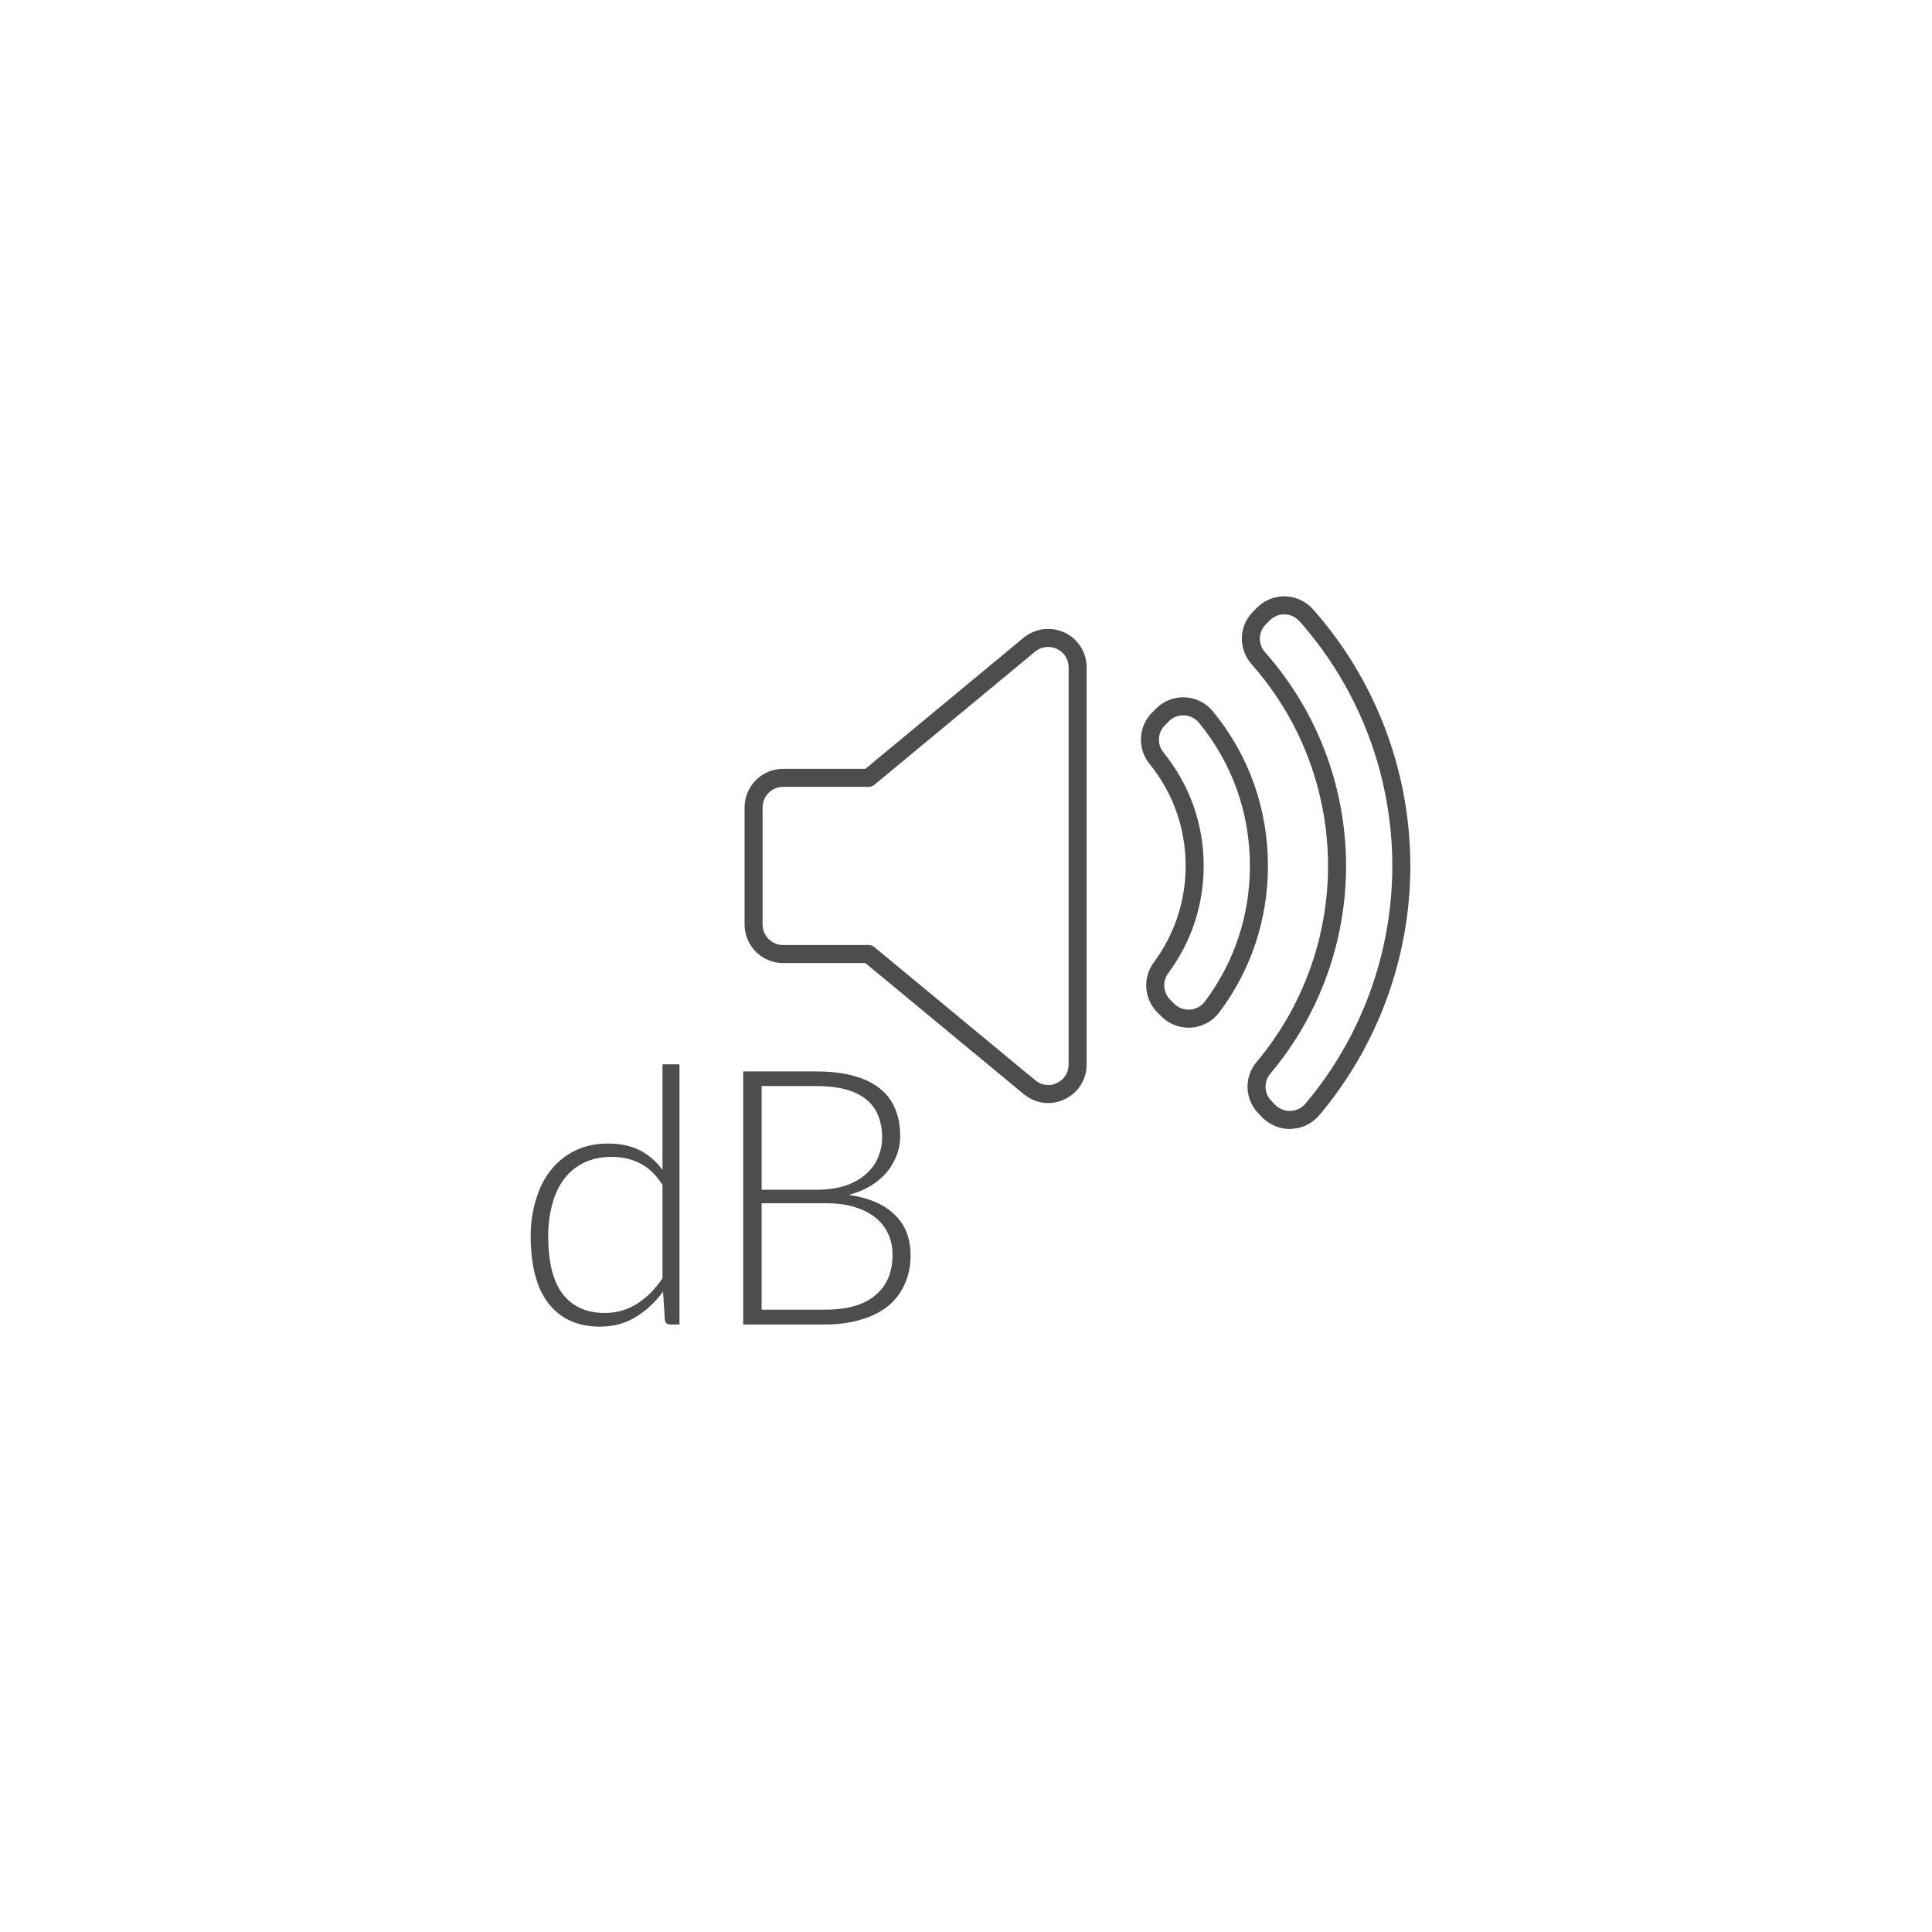 <?xml version="1.0" encoding="UTF-8" standalone="no"?>
<!DOCTYPE svg PUBLIC "-//W3C//DTD SVG 1.1//EN" "http://www.w3.org/Graphics/SVG/1.1/DTD/svg11.dtd">
<svg width="100%" height="100%" viewBox="0 0 300 300" version="1.1" xmlns="http://www.w3.org/2000/svg" xmlns:xlink="http://www.w3.org/1999/xlink" xml:space="preserve" xmlns:serif="http://www.serif.com/" style="fill-rule:evenodd;clip-rule:evenodd;stroke-linecap:round;stroke-linejoin:round;">
    <g id="Warstwa_x0020_1">
    </g>
    <g id="Warstwa_x0020_11" serif:id="Warstwa_x0020_1">
    </g>
    <g id="Warstwa_x0020_12" serif:id="Warstwa_x0020_1" transform="matrix(1,0,0,1,25,25)">
        <g id="_2096211955136">
            <path d="M77.872,158.975C76.823,157.387 75.66,156.253 74.356,155.63C73.081,154.978 71.607,154.638 69.963,154.638C68.318,154.638 66.901,154.949 65.682,155.545C64.463,156.14 63.443,156.962 62.62,158.039C61.798,159.117 61.175,160.421 60.778,161.923C60.353,163.425 60.126,165.098 60.126,166.912C60.126,171.023 60.891,174.028 62.394,175.955C63.924,177.911 66.079,178.875 68.942,178.875C70.756,178.875 72.4,178.393 73.903,177.458C75.405,176.522 76.709,175.19 77.872,173.489L77.872,158.975ZM80.508,140.265L80.508,180.661L79.062,180.661C78.58,180.661 78.297,180.406 78.24,179.924L77.957,175.558C76.738,177.231 75.292,178.563 73.676,179.527C72.06,180.519 70.218,181.001 68.177,181.001C64.775,181.001 62.139,179.839 60.239,177.486C58.368,175.133 57.404,171.618 57.404,166.912C57.404,164.9 57.688,163 58.227,161.271C58.737,159.513 59.502,157.983 60.523,156.707C61.543,155.431 62.791,154.411 64.293,153.674C65.767,152.937 67.496,152.568 69.424,152.568C71.295,152.568 72.911,152.908 74.3,153.589C75.66,154.269 76.851,155.29 77.872,156.65L77.872,140.265L80.508,140.265Z" style="fill:rgb(77,77,77);fill-rule:nonzero;"/>
            <path id="_1" serif:id="1" d="M103.13,178.365C106.56,178.365 109.168,177.628 110.925,176.125C112.711,174.651 113.59,172.553 113.59,169.86C113.59,168.613 113.363,167.508 112.881,166.515C112.399,165.523 111.719,164.673 110.84,163.992C109.933,163.284 108.856,162.773 107.552,162.377C106.276,162.008 104.802,161.838 103.158,161.838L93.264,161.838L93.264,178.365L103.13,178.365ZM93.264,143.639L93.264,159.74L101.769,159.74C103.583,159.74 105.114,159.513 106.418,159.06C107.694,158.606 108.742,157.983 109.565,157.217C110.387,156.48 111.01,155.601 111.379,154.638C111.776,153.674 111.974,152.71 111.974,151.689C111.974,149.025 111.152,147.012 109.451,145.68C107.779,144.319 105.199,143.639 101.712,143.639L93.264,143.639ZM101.712,141.371C103.952,141.371 105.879,141.598 107.523,142.051C109.168,142.505 110.528,143.128 111.606,144.007C112.683,144.858 113.477,145.906 113.987,147.154C114.525,148.401 114.781,149.79 114.781,151.378C114.781,152.398 114.61,153.419 114.242,154.383C113.873,155.346 113.363,156.225 112.683,157.047C112.002,157.841 111.18,158.55 110.188,159.145C109.196,159.74 108.062,160.222 106.786,160.534C109.876,160.988 112.258,161.98 113.902,163.596C115.574,165.183 116.396,167.309 116.396,169.917C116.396,171.561 116.085,173.064 115.489,174.396C114.894,175.728 114.043,176.862 112.91,177.798C111.776,178.705 110.387,179.414 108.742,179.896C107.098,180.406 105.227,180.661 103.158,180.661L90.401,180.661L90.401,141.371L101.712,141.371Z" style="fill:rgb(77,77,77);fill-rule:nonzero;"/>
            <path d="M142.335,140.294C142.335,142.08 141.314,143.695 139.698,144.432C139.103,144.744 138.423,144.886 137.771,144.886C136.722,144.886 135.701,144.517 134.851,143.809L109.876,123.143L96.581,123.143C94.058,123.143 92.017,121.074 92.017,118.551L92.017,100.38C92.017,97.857 94.058,95.787 96.581,95.787L109.876,95.787L134.851,75.094C136.212,73.988 138.111,73.733 139.727,74.498C141.314,75.235 142.335,76.851 142.335,78.637L142.335,140.294ZM174.226,68.999L174.538,68.999C175.785,69.027 176.976,69.594 177.826,70.53C187.351,81.273 192.595,95.107 192.595,109.479C192.595,123.285 187.691,136.722 178.762,147.296C177.94,148.259 176.749,148.855 175.473,148.883C175.417,148.911 175.36,148.911 175.275,148.911C174.084,148.911 172.922,148.429 172.043,147.579L171.448,146.955C169.775,145.283 169.662,142.618 171.193,140.804C178.563,132.044 182.617,120.904 182.617,109.479C182.617,97.573 178.28,86.092 170.371,77.191C168.783,75.377 168.868,72.656 170.569,70.955L171.164,70.359C171.987,69.537 173.035,69.055 174.226,68.999ZM159.882,133.178L159.57,133.178C158.351,133.178 157.189,132.696 156.339,131.846L155.715,131.222C154.127,129.635 153.929,127.084 155.29,125.269C158.691,120.677 160.506,115.206 160.506,109.479C160.506,103.3 158.465,97.517 154.581,92.726C153.107,90.912 153.249,88.275 154.893,86.631L155.516,86.007C156.424,85.1 157.643,84.618 158.975,84.675C160.251,84.76 161.441,85.355 162.263,86.348C167.649,92.924 170.484,100.918 170.484,109.479C170.484,117.417 167.989,124.986 163.227,131.336C162.433,132.413 161.214,133.065 159.882,133.178Z" style="fill:none;stroke:rgb(77,77,77);stroke-width:2.8px;"/>
        </g>
    </g>
</svg>
